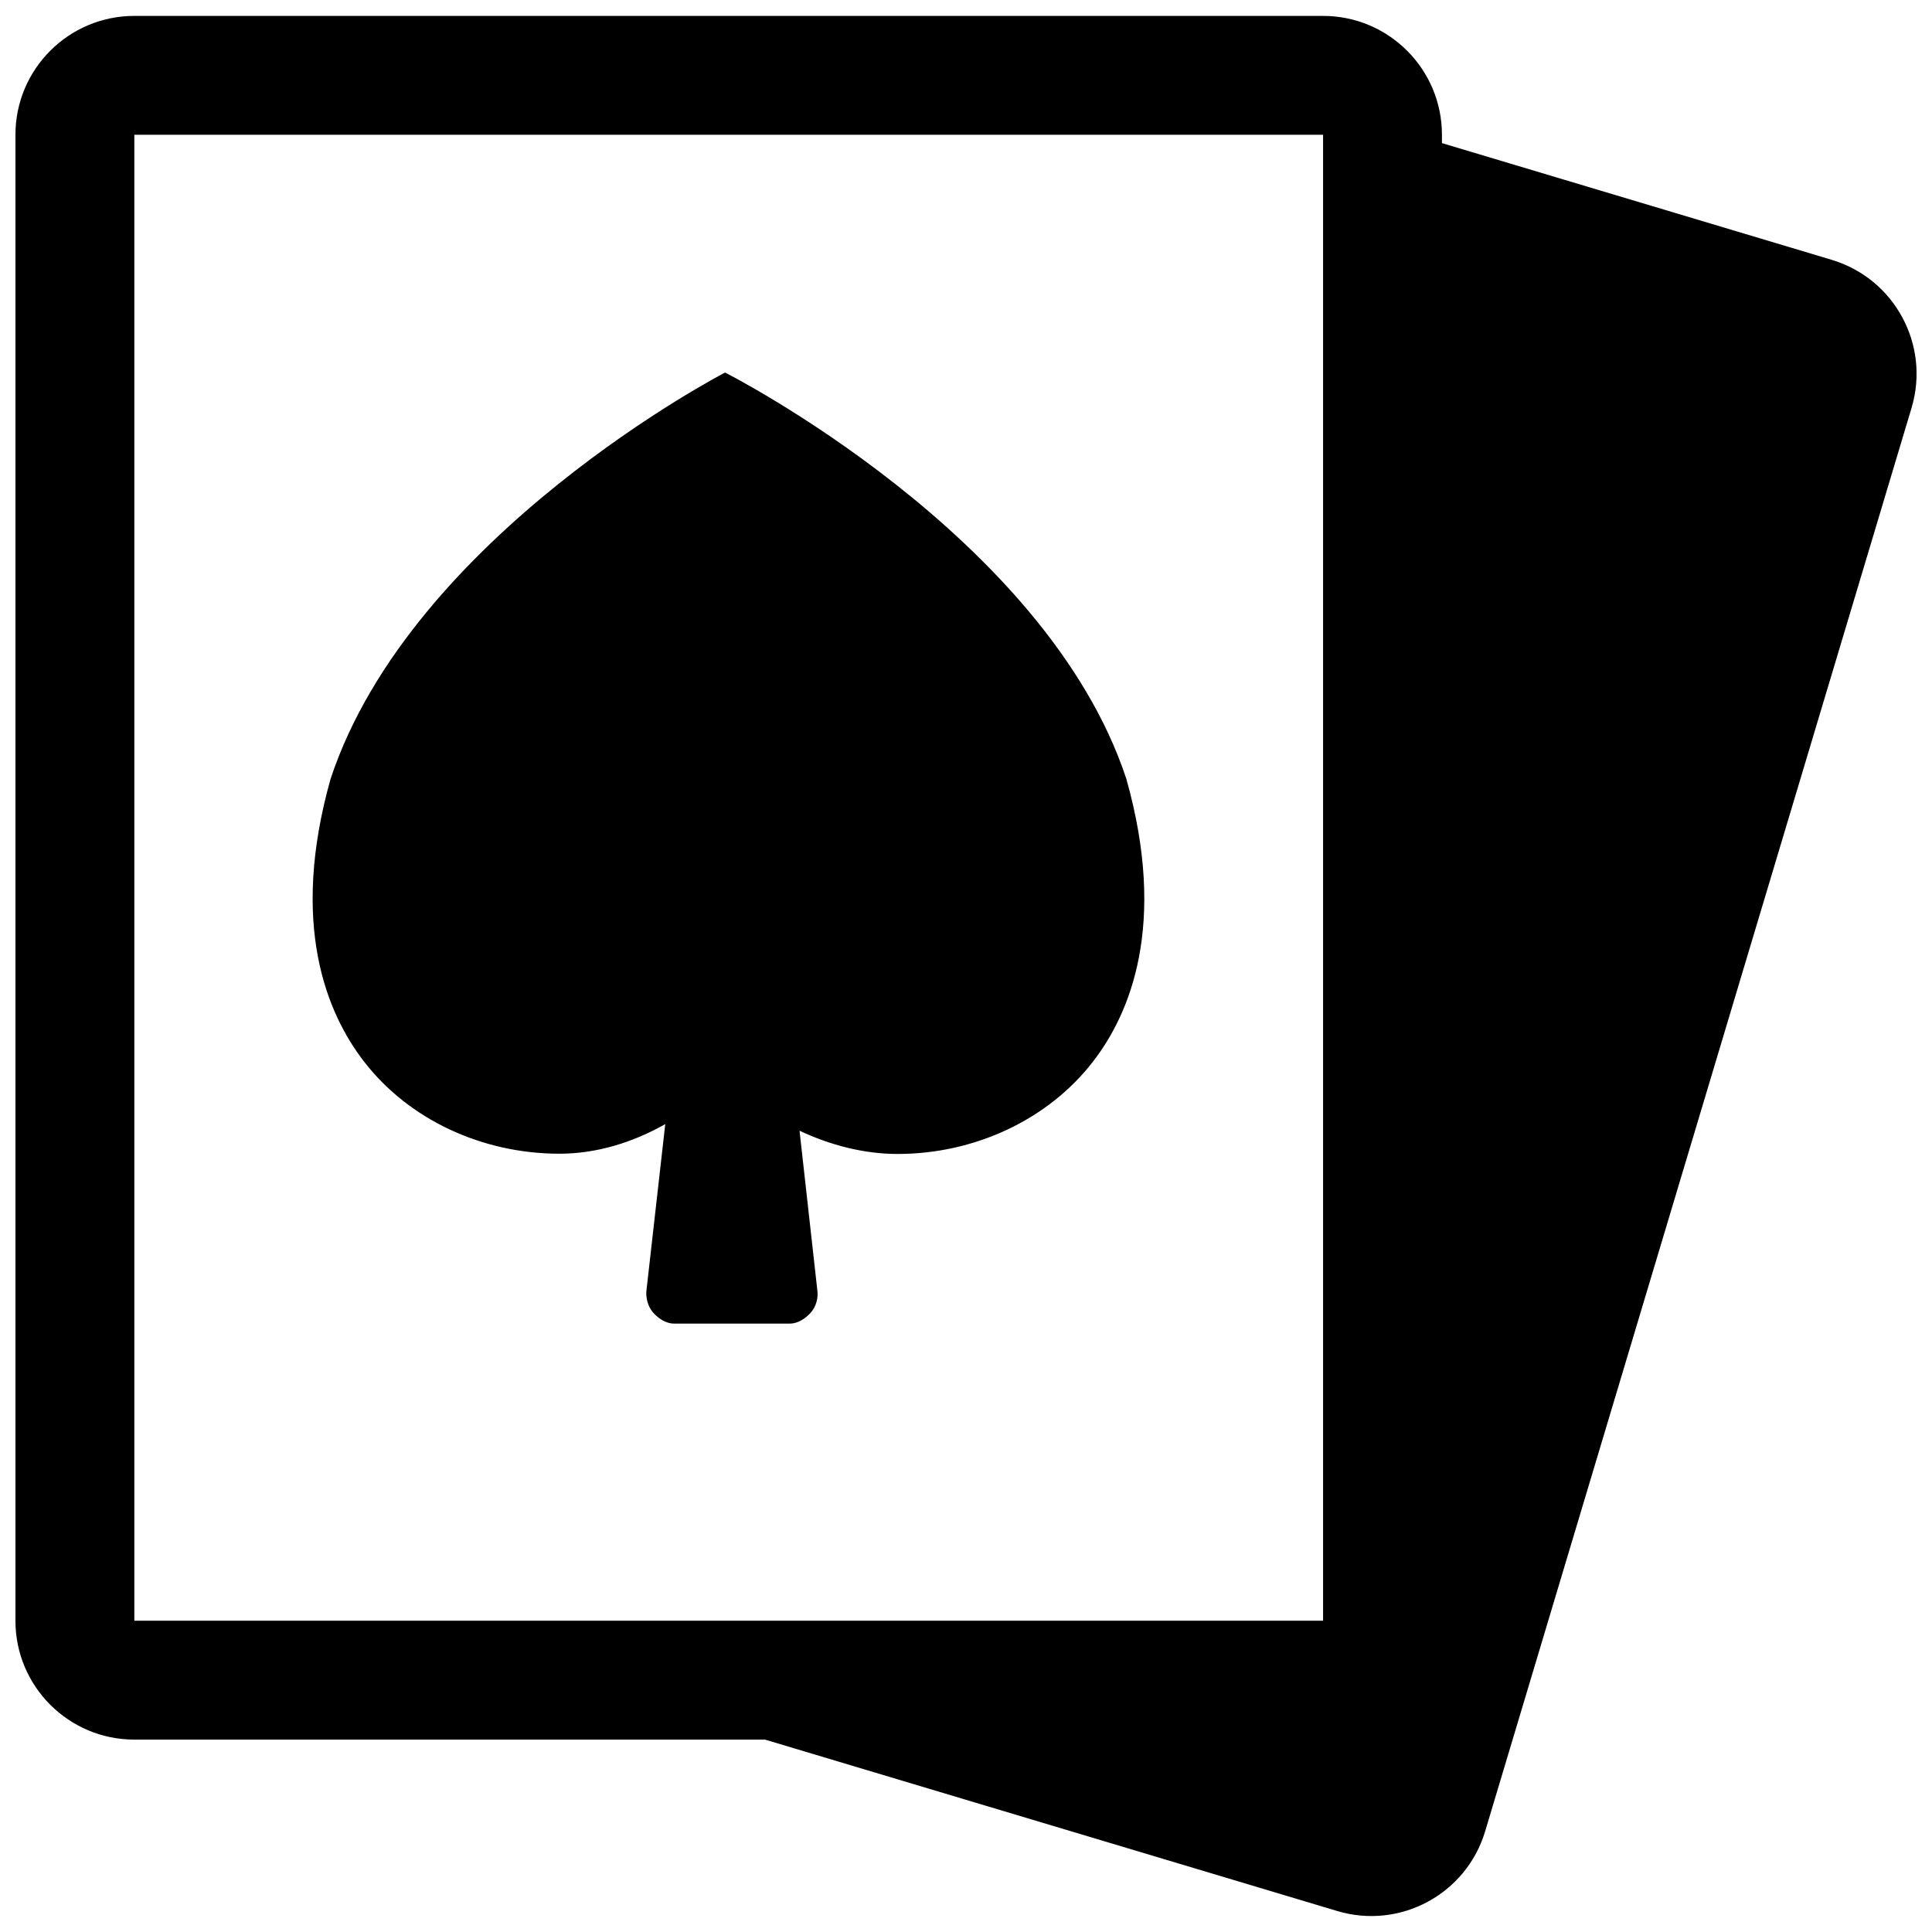 <?xml version="1.0" encoding="UTF-8"?>
<!-- Uploaded to: ICON Repo, www.iconrepo.com, Generator: ICON Repo Mixer Tools -->
<svg width="800px" height="800px" version="1.1" viewBox="144 144 512 512" xmlns="http://www.w3.org/2000/svg">
 <defs>
  <clipPath id="a">
   <path d="m148.09 148.09h503.81v503.81h-503.81z"/>
  </clipPath>
 </defs>
 <path d="m336.15 242.73s-83.09 42.984-104.53 107.64c-10.914 38.668-1.008 62.234 8.867 74.977 11.812 15.293 31.172 24.398 51.789 24.398 10.004 0 19.578-3.07 28.023-7.844l-4.945 43.742c-0.332 2.062 0.316 4.613 1.719 6.191 1.371 1.574 3.418 2.93 5.543 2.93h30.715c2.125 0 4.16-1.355 5.543-2.93 1.402-1.574 2.031-3.891 1.719-5.953l-4.711-42.23c8.16 3.844 17.137 6.16 25.941 6.16 20.602 0 39.977-9.152 51.805-24.445 9.859-12.711 19.77-36.324 8.852-74.992-21.367-64.66-106.33-107.65-106.33-107.65z"/>
 <g clip-path="url(#a)">
  <path d="m629.44 212.86-103.31-30.934v-2.207c0-17.391-14.113-31.504-31.504-31.504h-315.03c-17.391 0-31.504 14.113-31.504 31.504v393.79c0 17.391 14.113 31.504 31.504 31.504h167.14l151.64 45.426c16.664 4.992 34.227-4.473 39.207-21.137l113-377.21c4.992-16.668-4.492-34.23-21.141-39.223zm-449.84-33.141h315.03v393.79h-315.03z"/>
 </g>
</svg>